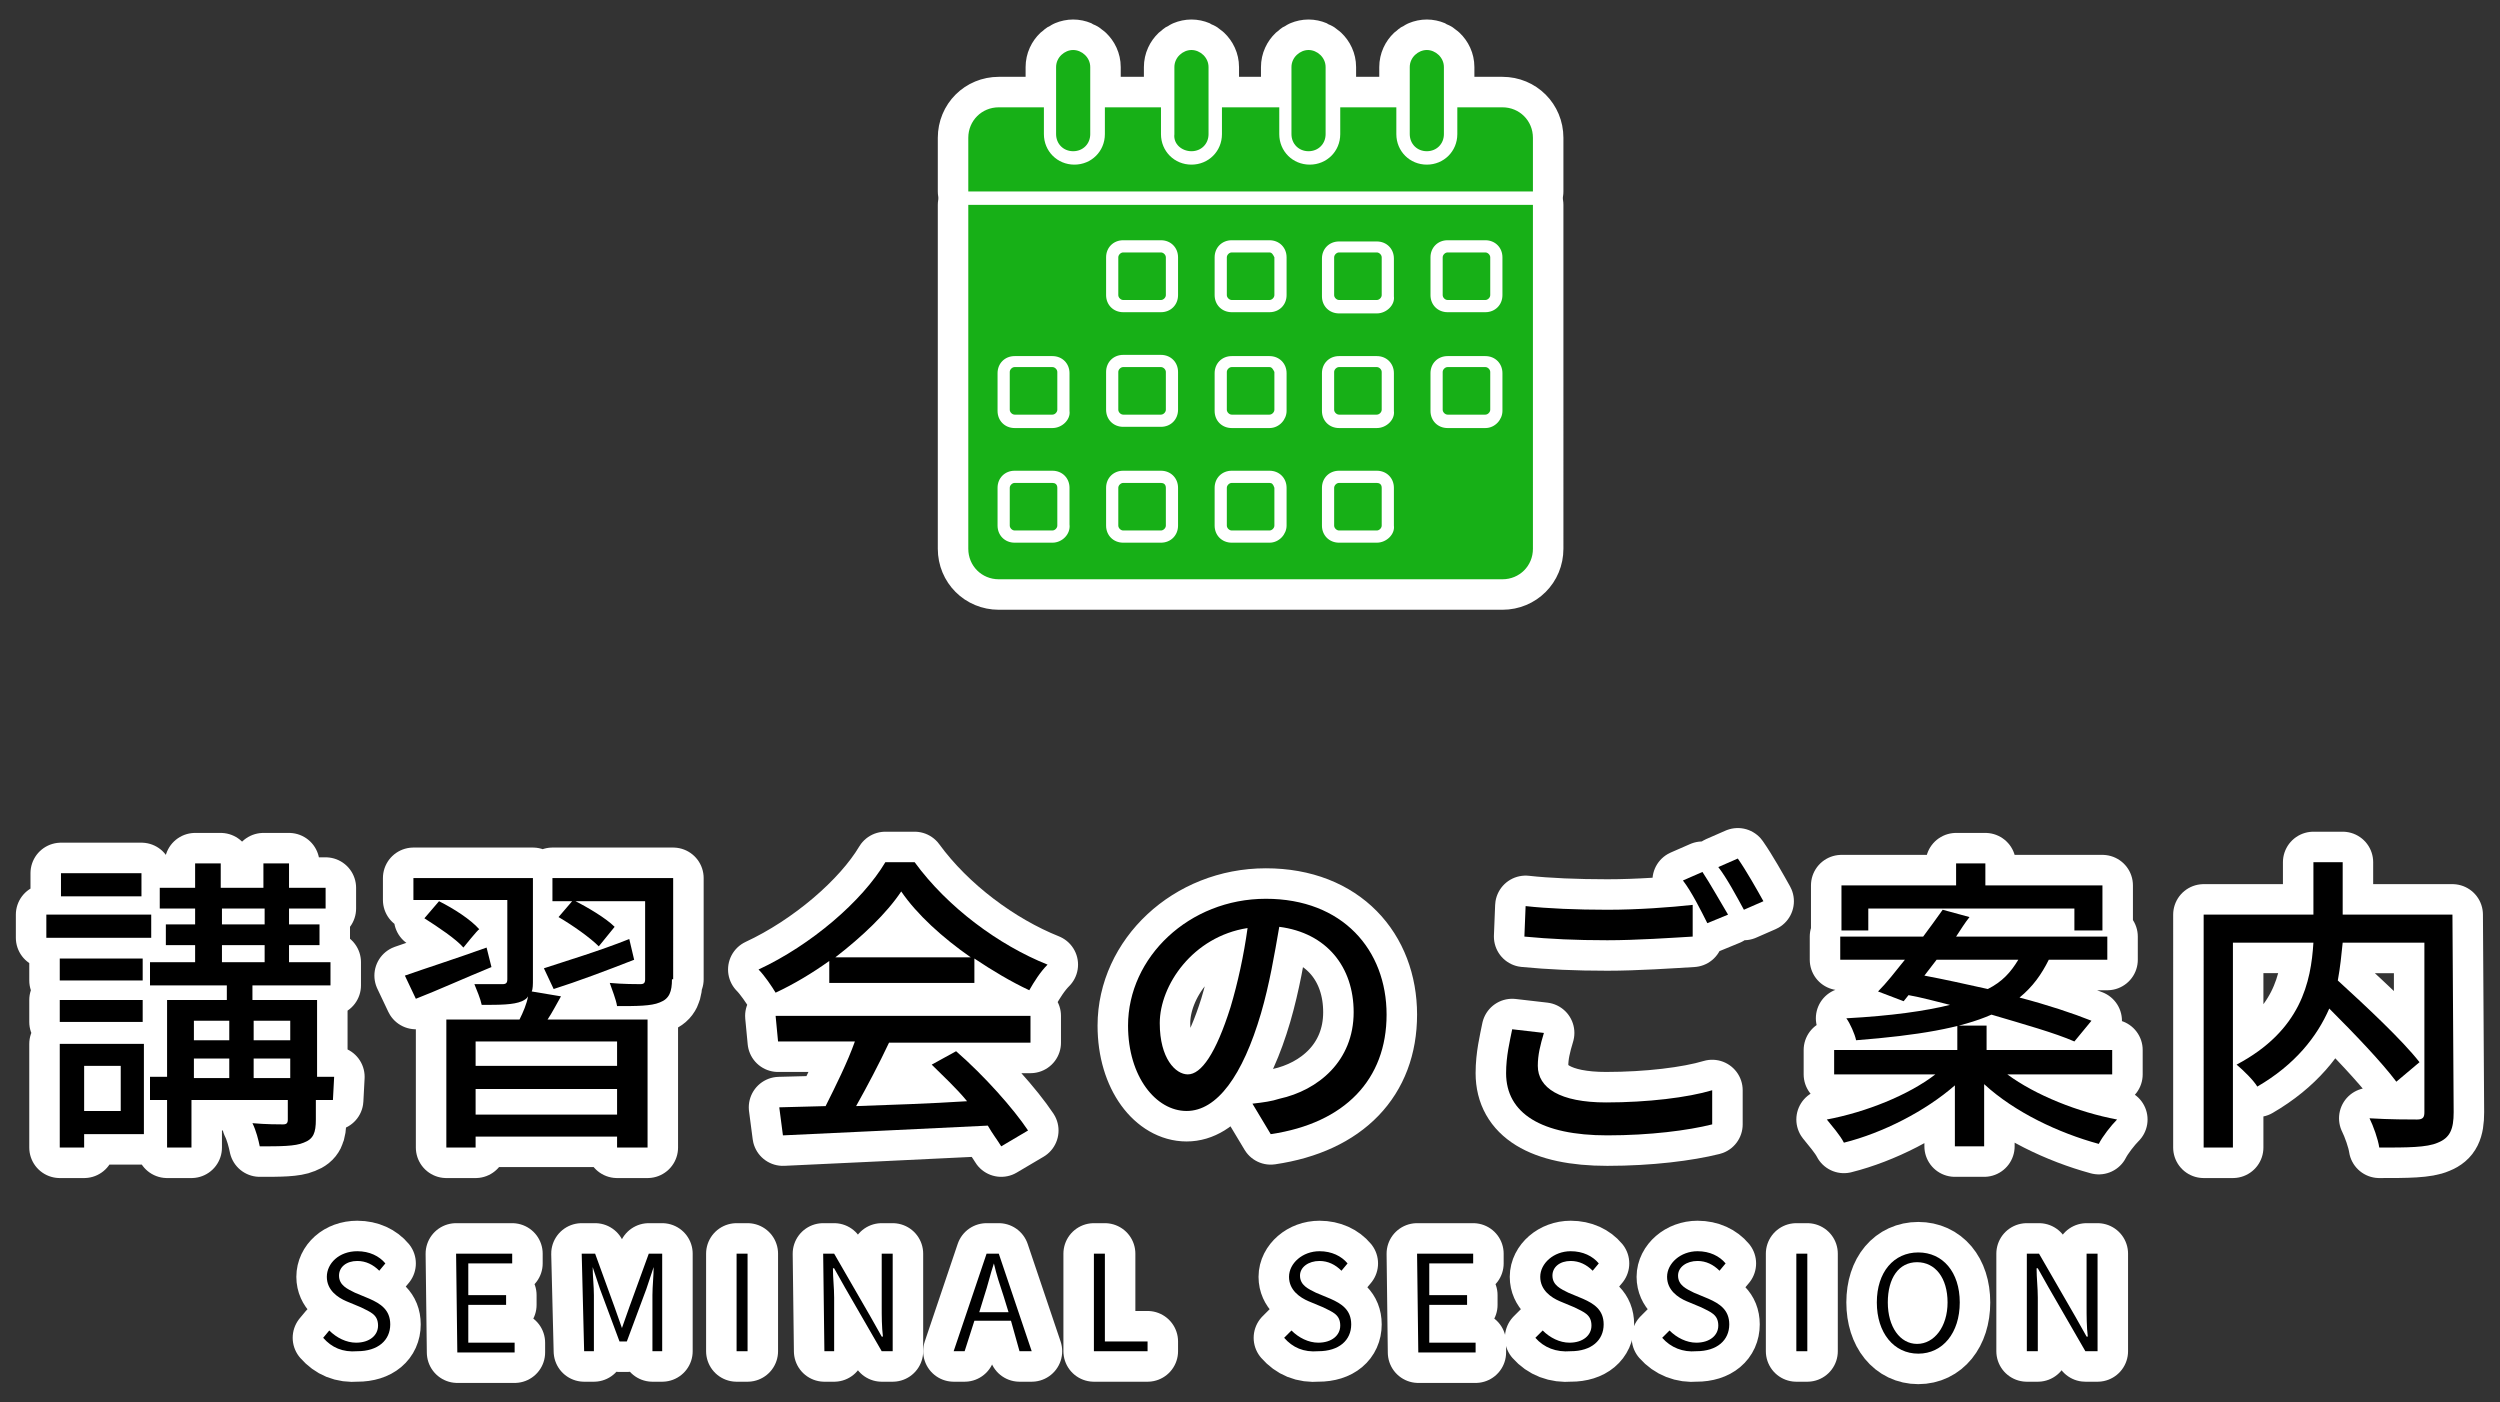 <?xml version="1.0" encoding="utf-8"?>
<!-- Generator: Adobe Illustrator 26.5.3, SVG Export Plug-In . SVG Version: 6.00 Build 0)  -->
<svg version="1.1" id="_レイヤー_2" xmlns="http://www.w3.org/2000/svg" xmlns:xlink="http://www.w3.org/1999/xlink" x="0px"
	 y="0px" viewBox="0 0 205 115" style="enable-background:new 0 0 205 115;" xml:space="preserve">
<rect x="0" y="0" width="205" height="115" fill="#333333" stroke="none"/>
<style type="text/css">
	.st0{fill:none;stroke:#FFFFFF;stroke-width:5;stroke-linecap:round;stroke-linejoin:round;}
	.st1{fill-rule:evenodd;clip-rule:evenodd;fill:#17B017;}
</style>
<g id="Slide">
	<g>
		<g>
			<g>
				<g>
					<path class="st0" d="M3.8,75h8.6v1.9H3.8V75z M11.8,93H6.9v1.1h-2v-8.5h6.9C11.8,85.5,11.8,93,11.8,93z M11.7,80.4H4.9v-1.8
						h6.8V80.4z M4.9,82h6.8v1.8H4.9C4.9,83.9,4.9,82,4.9,82z M11.6,73.5H5v-1.9h6.6V73.5z M6.9,87.4v3.7h3v-3.7
						C9.8,87.4,6.9,87.4,6.9,87.4z M27.3,90.2h-1.4v1.6c0,1.1-0.2,1.6-1,1.9c-0.7,0.3-1.9,0.3-3.6,0.3c-0.1-0.5-0.3-1.3-0.6-1.9
						c1.1,0.1,2.2,0.1,2.5,0.1c0.3,0,0.4-0.1,0.4-0.4v-1.6h-7.9v3.9h-2v-3.9h-1.4v-1.9h1.4V82h4.9v-1.2h-6.3v-1.9H16v-1.4h-2.4v-1.7
						H16v-1.3h-2.9v-1.7H16v-2h2.1v2h3.5v-2h2.1v2h3v1.7h-3v1.3h2.5v1.7h-2.5v1.4h3.4v1.9h-6.4V82H26v6.3h1.4L27.3,90.2L27.3,90.2z
						 M15.9,83.7v1.6h2.9v-1.6C18.8,83.7,15.9,83.7,15.9,83.7z M15.9,88.4h2.9v-1.6h-2.9C15.9,86.8,15.9,88.4,15.9,88.4z M18.2,75.8
						h3.5v-1.3h-3.5V75.8z M18.2,78.9h3.5v-1.4h-3.5V78.9z M20.8,83.7v1.6h3v-1.6H20.8z M23.8,88.4v-1.6h-3v1.6H23.8z"/>
					<path class="st0" d="M40.3,79.3c-2.2,0.9-4.4,1.9-6.2,2.6l-0.9-1.9c1.7-0.6,4.2-1.4,6.7-2.3L40.3,79.3z M46,81.7
						c-0.4,0.7-0.7,1.3-1.1,1.9h8.2v10.5h-2.5v-0.9H39v0.9h-2.4V83.6h6c0.3-0.6,0.6-1.3,0.7-1.9c-0.1,0.2-0.3,0.3-0.5,0.4
						c-0.7,0.3-1.8,0.3-3.3,0.3c-0.1-0.5-0.4-1.2-0.6-1.7c1,0,2,0,2.3,0c0.3,0,0.4-0.1,0.4-0.4v-6.5h-7.7V72h9.8v8.3
						c0,0.4,0,0.8-0.1,1L46,81.7L46,81.7z M38,77.7c-0.6-0.7-2.1-1.7-3.2-2.4l1.2-1.4c1.2,0.6,2.6,1.5,3.3,2.3
						C39.2,76.2,38,77.7,38,77.7z M50.6,85.4H39v2h11.6V85.4z M50.6,91.4v-2.1H39v2.1H50.6z M44.6,79.4c1.8-0.6,4.5-1.4,7-2.4
						l0.4,1.7c-2.3,0.9-4.7,1.8-6.6,2.4L44.6,79.4L44.6,79.4z M55.1,80.3c0,1-0.2,1.6-1,1.9c-0.7,0.3-1.9,0.3-3.5,0.3
						c-0.1-0.6-0.4-1.3-0.6-1.9c1.1,0.1,2.2,0.1,2.5,0.1c0.3,0,0.4-0.1,0.4-0.4v-6.4h-7.6V72h9.9V80.3L55.1,80.3z M49.1,77.6
						c-0.7-0.7-2.1-1.7-3.3-2.4l1.2-1.4c1.2,0.6,2.7,1.5,3.4,2.2L49.1,77.6L49.1,77.6z"/>
					<path class="st0" d="M68,78.8c-1.4,1-2.9,1.9-4.4,2.6c-0.3-0.5-0.9-1.4-1.4-1.9c4.3-2,8.5-5.6,10.4-8.8H75
						c2.7,3.7,6.9,6.8,10.9,8.4c-0.6,0.6-1.1,1.4-1.5,2.1c-1.5-0.7-3-1.6-4.5-2.6v2H68V78.8z M63.6,83.3h20.9v2.2H72.9
						c-0.8,1.7-1.8,3.6-2.7,5.2c2.8-0.1,6-0.2,9.1-0.4c-0.9-1.1-2-2.1-2.9-3l2-1.1c2.3,2,4.7,4.7,5.9,6.5l-2.2,1.3
						c-0.3-0.5-0.7-1-1.1-1.7c-6.1,0.3-12.5,0.6-16.8,0.8l-0.3-2.3l3.8-0.1c0.8-1.6,1.8-3.6,2.4-5.3h-6.3L63.6,83.3L63.6,83.3z
						 M79.6,78.5c-2.3-1.6-4.4-3.5-5.7-5.4c-1.2,1.8-3.2,3.7-5.4,5.4H79.6L79.6,78.5z"/>
					<path class="st0" d="M102.7,90.5c0.9-0.1,1.6-0.2,2.2-0.4c3.2-0.7,6.1-3.1,6.1-7.1c0-3.7-2.2-6.5-6.1-7
						c-0.4,2.3-0.8,4.7-1.5,7.1c-1.5,5.1-3.6,8-6.1,8s-4.8-2.8-4.8-7c0-5.6,5-10.4,11.3-10.4s9.9,4.2,9.9,9.5s-3.4,8.9-9.5,9.8
						L102.7,90.5L102.7,90.5z M100.9,82.6c0.6-2,1.1-4.3,1.4-6.5c-4.5,0.7-7.2,4.7-7.2,7.8c0,2.9,1.3,4.2,2.3,4.2
						C98.5,88.1,99.7,86.4,100.9,82.6L100.9,82.6z"/>
					<path class="st0" d="M126.6,84.7c-0.3,1-0.5,1.8-0.5,2.7c0,1.8,1.8,3,5.6,3c3.4,0,6.7-0.4,8.7-1l0,2.8c-2,0.5-5.1,0.9-8.6,0.9
						c-5.4,0-8.3-1.8-8.3-5.1c0-1.4,0.3-2.6,0.5-3.6L126.6,84.7L126.6,84.7z M125.1,74.3c1.8,0.2,4.2,0.3,6.7,0.3s5.2-0.2,7-0.4v2.6
						c-1.7,0.1-4.6,0.3-7,0.3c-2.6,0-4.7-0.1-6.8-0.3L125.1,74.3L125.1,74.3z M141.7,75l-1.7,0.7c-0.5-1-1.3-2.6-2-3.5l1.6-0.7
						C140.2,72.4,141.1,74,141.7,75z M144.6,73.9l-1.6,0.7c-0.6-1.1-1.4-2.6-2.1-3.5l1.6-0.7C143.2,71.4,144.1,73,144.6,73.9z"/>
					<path class="st0" d="M164.6,88.1c2.3,1.7,5.8,3.1,9,3.7c-0.5,0.5-1.2,1.4-1.5,2c-3.3-0.9-6.9-2.6-9.4-4.9v5.1h-2.4v-5
						c-2.4,2.1-5.9,3.9-9.1,4.7c-0.3-0.6-1-1.4-1.4-1.9c3.2-0.6,6.7-2,8.9-3.7h-8.3v-2h10.1v-2h2.4v2h10.3v2L164.6,88.1L164.6,88.1z
						 M154,81.3c0.7-0.7,1.4-1.6,2.2-2.6h-5.3v-1.9h6.8c0.6-0.8,1.1-1.5,1.6-2.2l2.2,0.6c-0.4,0.5-0.7,1-1.1,1.6h12.4v1.9H168
						c-0.6,1.2-1.3,2.2-2.4,3.1c2.3,0.6,4.4,1.3,5.9,1.9l-1.4,1.7c-1.6-0.7-4.1-1.4-6.8-2.2c-2.5,1.1-6,1.7-11.1,2.1
						c-0.1-0.5-0.5-1.4-0.8-1.8c3.7-0.2,6.5-0.6,8.5-1.1c-1.2-0.3-2.3-0.6-3.4-0.8l-0.4,0.5L154,81.3L154,81.3z M153.2,76.3h-2.2
						v-3.7h9.4v-1.8h2.4v1.8h9.6v3.7h-2.3v-1.8h-16.9L153.2,76.3L153.2,76.3z M158.8,78.7c-0.3,0.4-0.7,0.9-1,1.3
						c1.6,0.3,3.4,0.7,5.2,1.1c1.2-0.6,1.9-1.4,2.5-2.4L158.8,78.7L158.8,78.7z"/>
					<path class="st0" d="M201.2,91.2c0,1.4-0.3,2.1-1.3,2.5c-0.9,0.4-2.5,0.4-4.8,0.4c-0.1-0.7-0.5-1.8-0.8-2.4
						c1.6,0.1,3.4,0.1,3.9,0.1s0.6-0.2,0.6-0.6V77.3h-6.7c-0.1,1-0.2,2-0.4,3.1c2.3,2.1,5.3,4.9,6.7,6.7l-1.9,1.6
						c-1.2-1.6-3.4-3.9-5.5-6c-1,2.3-2.8,4.6-5.9,6.4c-0.3-0.5-1.1-1.3-1.7-1.8c5.3-2.8,6.1-6.8,6.3-10h-6.6v16.8h-2.4V75h9v-4.3
						h2.4V75h9L201.2,91.2L201.2,91.2z"/>
				</g>
				<g>
					<path d="M3.8,75h8.6v1.9H3.8V75z M11.8,93H6.9v1.1h-2v-8.5h6.9C11.8,85.5,11.8,93,11.8,93z M11.7,80.4H4.9v-1.8h6.8V80.4z
						 M4.9,82h6.8v1.8H4.9C4.9,83.9,4.9,82,4.9,82z M11.6,73.5H5v-1.9h6.6V73.5z M6.9,87.4v3.7h3v-3.7C9.8,87.4,6.9,87.4,6.9,87.4z
						 M27.3,90.2h-1.4v1.6c0,1.1-0.2,1.6-1,1.9c-0.7,0.3-1.9,0.3-3.6,0.3c-0.1-0.5-0.3-1.3-0.6-1.9c1.1,0.1,2.2,0.1,2.5,0.1
						c0.3,0,0.4-0.1,0.4-0.4v-1.6h-7.9v3.9h-2v-3.9h-1.4v-1.9h1.4V82h4.9v-1.2h-6.3v-1.9H16v-1.4h-2.4v-1.7H16v-1.3h-2.9v-1.7H16v-2
						h2.1v2h3.5v-2h2.1v2h3v1.7h-3v1.3h2.5v1.7h-2.5v1.4h3.4v1.9h-6.4V82H26v6.3h1.4L27.3,90.2L27.3,90.2z M15.9,83.7v1.6h2.9v-1.6
						C18.8,83.7,15.9,83.7,15.9,83.7z M15.9,88.4h2.9v-1.6h-2.9C15.9,86.8,15.9,88.4,15.9,88.4z M18.2,75.8h3.5v-1.3h-3.5V75.8z
						 M18.2,78.9h3.5v-1.4h-3.5V78.9z M20.8,83.7v1.6h3v-1.6H20.8z M23.8,88.4v-1.6h-3v1.6H23.8z"/>
					<path d="M40.3,79.3c-2.2,0.9-4.4,1.9-6.2,2.6l-0.9-1.9c1.7-0.6,4.2-1.4,6.7-2.3L40.3,79.3z M46,81.7c-0.4,0.7-0.7,1.3-1.1,1.9
						h8.2v10.5h-2.5v-0.9H39v0.9h-2.4V83.6h6c0.3-0.6,0.6-1.3,0.7-1.9c-0.1,0.2-0.3,0.3-0.5,0.4c-0.7,0.3-1.8,0.3-3.3,0.3
						c-0.1-0.5-0.4-1.2-0.6-1.7c1,0,2,0,2.3,0c0.3,0,0.4-0.1,0.4-0.4v-6.5h-7.7V72h9.8v8.3c0,0.4,0,0.8-0.1,1L46,81.7L46,81.7z
						 M38,77.7c-0.6-0.7-2.1-1.7-3.2-2.4l1.2-1.4c1.2,0.6,2.6,1.5,3.3,2.3C39.2,76.2,38,77.7,38,77.7z M50.6,85.4H39v2h11.6V85.4z
						 M50.6,91.4v-2.1H39v2.1H50.6z M44.6,79.4c1.8-0.6,4.5-1.4,7-2.4l0.4,1.7c-2.3,0.9-4.7,1.8-6.6,2.4L44.6,79.4L44.6,79.4z
						 M55.1,80.3c0,1-0.2,1.6-1,1.9c-0.7,0.3-1.9,0.3-3.5,0.3c-0.1-0.6-0.4-1.3-0.6-1.9c1.1,0.1,2.2,0.1,2.5,0.1
						c0.3,0,0.4-0.1,0.4-0.4v-6.4h-7.6V72h9.9V80.3L55.1,80.3z M49.1,77.6c-0.7-0.7-2.1-1.7-3.3-2.4l1.2-1.4
						c1.2,0.6,2.7,1.5,3.4,2.2L49.1,77.6L49.1,77.6z"/>
					<path d="M68,78.8c-1.4,1-2.9,1.9-4.4,2.6c-0.3-0.5-0.9-1.4-1.4-1.9c4.3-2,8.5-5.6,10.4-8.8H75c2.7,3.7,6.9,6.8,10.9,8.4
						c-0.6,0.6-1.1,1.4-1.5,2.1c-1.5-0.7-3-1.6-4.5-2.6v2H68V78.8z M63.6,83.3h20.9v2.2H72.9c-0.8,1.7-1.8,3.6-2.7,5.2
						c2.8-0.1,6-0.2,9.1-0.4c-0.9-1.1-2-2.1-2.9-3l2-1.1c2.3,2,4.7,4.7,5.9,6.5l-2.2,1.3c-0.3-0.5-0.7-1-1.1-1.7
						c-6.1,0.3-12.5,0.6-16.8,0.8l-0.3-2.3l3.8-0.1c0.8-1.6,1.8-3.6,2.4-5.3h-6.3L63.6,83.3L63.6,83.3z M79.6,78.5
						c-2.3-1.6-4.4-3.5-5.7-5.4c-1.2,1.8-3.2,3.7-5.4,5.4H79.6L79.6,78.5z"/>
					<path d="M102.7,90.5c0.9-0.1,1.6-0.2,2.2-0.4c3.2-0.7,6.1-3.1,6.1-7.1c0-3.7-2.2-6.5-6.1-7c-0.4,2.3-0.8,4.7-1.5,7.1
						c-1.5,5.1-3.6,8-6.1,8s-4.8-2.8-4.8-7c0-5.6,5-10.4,11.3-10.4s9.9,4.2,9.9,9.5s-3.4,8.9-9.5,9.8L102.7,90.5L102.7,90.5z
						 M100.9,82.6c0.6-2,1.1-4.3,1.4-6.5c-4.5,0.7-7.2,4.7-7.2,7.8c0,2.9,1.3,4.2,2.3,4.2C98.5,88.1,99.7,86.4,100.9,82.6
						L100.9,82.6z"/>
					<path d="M126.6,84.7c-0.3,1-0.5,1.8-0.5,2.7c0,1.8,1.8,3,5.6,3c3.4,0,6.7-0.4,8.7-1l0,2.8c-2,0.5-5.1,0.9-8.6,0.9
						c-5.4,0-8.3-1.8-8.3-5.1c0-1.4,0.3-2.6,0.5-3.6L126.6,84.7L126.6,84.7z M125.1,74.3c1.8,0.2,4.2,0.3,6.7,0.3s5.2-0.2,7-0.4v2.6
						c-1.7,0.1-4.6,0.3-7,0.3c-2.6,0-4.7-0.1-6.8-0.3L125.1,74.3L125.1,74.3z M141.7,75l-1.7,0.7c-0.5-1-1.3-2.6-2-3.5l1.6-0.7
						C140.2,72.4,141.1,74,141.7,75z M144.6,73.9l-1.6,0.7c-0.6-1.1-1.4-2.6-2.1-3.5l1.6-0.7C143.2,71.4,144.1,73,144.6,73.9z"/>
					<path d="M164.6,88.1c2.3,1.7,5.8,3.1,9,3.7c-0.5,0.5-1.2,1.4-1.5,2c-3.3-0.9-6.9-2.6-9.4-4.9v5.1h-2.4v-5
						c-2.4,2.1-5.9,3.9-9.1,4.7c-0.3-0.6-1-1.4-1.4-1.9c3.2-0.6,6.7-2,8.9-3.7h-8.3v-2h10.1v-2h2.4v2h10.3v2L164.6,88.1L164.6,88.1z
						 M154,81.3c0.7-0.7,1.4-1.6,2.2-2.6h-5.3v-1.9h6.8c0.6-0.8,1.1-1.5,1.6-2.2l2.2,0.6c-0.4,0.5-0.7,1-1.1,1.6h12.4v1.9H168
						c-0.6,1.2-1.3,2.2-2.4,3.1c2.3,0.6,4.4,1.3,5.9,1.9l-1.4,1.7c-1.6-0.7-4.1-1.4-6.8-2.2c-2.5,1.1-6,1.7-11.1,2.1
						c-0.1-0.5-0.5-1.4-0.8-1.8c3.7-0.2,6.5-0.6,8.5-1.1c-1.2-0.3-2.3-0.6-3.4-0.8l-0.4,0.5L154,81.3L154,81.3z M153.2,76.3h-2.2
						v-3.7h9.4v-1.8h2.4v1.8h9.6v3.7h-2.3v-1.8h-16.9L153.2,76.3L153.2,76.3z M158.8,78.7c-0.3,0.4-0.7,0.9-1,1.3
						c1.6,0.3,3.4,0.7,5.2,1.1c1.2-0.6,1.9-1.4,2.5-2.4L158.8,78.7L158.8,78.7z"/>
					<path d="M201.2,91.2c0,1.4-0.3,2.1-1.3,2.5c-0.9,0.4-2.5,0.4-4.8,0.4c-0.1-0.7-0.5-1.8-0.8-2.4c1.6,0.1,3.4,0.1,3.9,0.1
						s0.6-0.2,0.6-0.6V77.3h-6.7c-0.1,1-0.2,2-0.4,3.1c2.3,2.1,5.3,4.9,6.7,6.7l-1.9,1.6c-1.2-1.6-3.4-3.9-5.5-6
						c-1,2.3-2.8,4.6-5.9,6.4c-0.3-0.5-1.1-1.3-1.7-1.8c5.3-2.8,6.1-6.8,6.3-10h-6.6v16.8h-2.4V75h9v-4.3h2.4V75h9L201.2,91.2
						L201.2,91.2z"/>
				</g>
			</g>
			<g>
				<g>
					<path class="st0" d="M26.5,109.7l0.5-0.6c0.6,0.6,1.4,1,2.2,1c1.1,0,1.8-0.6,1.8-1.4c0-0.9-0.6-1.1-1.4-1.5l-1.2-0.5
						c-0.7-0.3-1.6-0.9-1.6-2s1-2.1,2.5-2.1c1,0,1.8,0.4,2.3,1l-0.5,0.6c-0.5-0.5-1.1-0.8-1.8-0.8c-0.9,0-1.5,0.5-1.5,1.2
						c0,0.8,0.7,1.1,1.3,1.4l1.2,0.5c0.9,0.4,1.7,0.9,1.7,2.1c0,1.3-1,2.2-2.7,2.2C28.1,110.9,27.2,110.5,26.5,109.7L26.5,109.7z"/>
					<path class="st0" d="M37.4,102.8H42v0.8h-3.6v2.6h3.1v0.8h-3.1v3.1h3.8v0.8h-4.7L37.4,102.8L37.4,102.8z"/>
					<path class="st0" d="M47.7,102.8h1.1l1.6,4.4c0.2,0.6,0.4,1.1,0.6,1.7h0c0.2-0.6,0.4-1.1,0.6-1.7l1.6-4.4h1.1v8h-0.8v-4.6
						c0-0.7,0.1-1.6,0.1-2.3h0l-0.6,1.8l-1.6,4.3h-0.6l-1.6-4.3l-0.6-1.8h0c0,0.7,0.1,1.6,0.1,2.3v4.6h-0.8L47.7,102.8L47.7,102.8z"
						/>
					<path class="st0" d="M60.4,102.8h0.9v8h-0.9V102.8z"/>
					<path class="st0" d="M67.5,102.8h0.9l3,5.2l0.9,1.6h0.1c-0.1-0.8-0.1-1.7-0.1-2.5v-4.3h0.9v8h-0.9l-3-5.2l-0.9-1.6h-0.1
						c0,0.8,0.1,1.6,0.1,2.4v4.4h-0.8L67.5,102.8L67.5,102.8z"/>
					<path class="st0" d="M82.9,108.3h-3l-0.8,2.5h-0.9l2.7-8h1l2.7,8h-1L82.9,108.3L82.9,108.3z M82.7,107.6l-0.4-1.3
						c-0.3-0.9-0.6-1.8-0.8-2.7h0c-0.3,0.9-0.5,1.8-0.8,2.7l-0.4,1.3H82.7L82.7,107.6z"/>
					<path class="st0" d="M89.7,102.8h0.9v7.2h3.5v0.8h-4.4V102.8L89.7,102.8z"/>
					<path class="st0" d="M105.3,109.7l0.6-0.6c0.6,0.6,1.4,1,2.2,1c1.1,0,1.8-0.6,1.8-1.4c0-0.9-0.6-1.1-1.4-1.5l-1.2-0.5
						c-0.7-0.3-1.6-0.9-1.6-2s1.1-2.1,2.5-2.1c1,0,1.8,0.4,2.3,1l-0.5,0.6c-0.5-0.5-1.1-0.8-1.8-0.8c-0.9,0-1.6,0.5-1.6,1.2
						c0,0.8,0.7,1.1,1.3,1.4l1.2,0.5c0.9,0.4,1.7,0.9,1.7,2.1c0,1.3-1,2.2-2.7,2.2C106.9,110.9,106,110.5,105.3,109.7L105.3,109.7z"
						/>
					<path class="st0" d="M116.2,102.8h4.6v0.8h-3.6v2.6h3.1v0.8h-3.1v3.1h3.8v0.8h-4.7L116.2,102.8L116.2,102.8z"/>
					<path class="st0" d="M125.9,109.7l0.6-0.6c0.6,0.6,1.4,1,2.2,1c1.1,0,1.8-0.6,1.8-1.4c0-0.9-0.6-1.1-1.4-1.5l-1.2-0.5
						c-0.7-0.3-1.6-0.9-1.6-2s1.1-2.1,2.5-2.1c1,0,1.8,0.4,2.3,1l-0.5,0.6c-0.5-0.5-1.1-0.8-1.8-0.8c-0.9,0-1.5,0.5-1.5,1.2
						c0,0.8,0.7,1.1,1.3,1.4l1.2,0.5c0.9,0.4,1.7,0.9,1.7,2.1c0,1.3-1,2.2-2.7,2.2C127.6,110.9,126.6,110.5,125.9,109.7L125.9,109.7
						z"/>
					<path class="st0" d="M136.3,109.7l0.6-0.6c0.6,0.6,1.4,1,2.2,1c1.1,0,1.8-0.6,1.8-1.4c0-0.9-0.6-1.1-1.4-1.5l-1.2-0.5
						c-0.7-0.3-1.6-0.9-1.6-2s1.1-2.1,2.5-2.1c1,0,1.8,0.4,2.3,1l-0.5,0.6c-0.5-0.5-1.1-0.8-1.8-0.8c-0.9,0-1.6,0.5-1.6,1.2
						c0,0.8,0.7,1.1,1.3,1.4l1.2,0.5c0.9,0.4,1.7,0.9,1.7,2.1c0,1.3-1,2.2-2.7,2.2C138,110.9,137,110.5,136.3,109.7L136.3,109.7z"/>
					<path class="st0" d="M147.3,102.8h0.9v8h-0.9V102.8z"/>
					<path class="st0" d="M153.9,106.8c0-2.5,1.4-4.1,3.4-4.1s3.4,1.6,3.4,4.1s-1.4,4.2-3.4,4.2S153.9,109.3,153.9,106.8z
						 M159.7,106.8c0-2-1-3.3-2.5-3.3s-2.4,1.3-2.4,3.3s1,3.4,2.4,3.4S159.7,108.8,159.7,106.8z"/>
					<path class="st0" d="M166.3,102.8h0.9l3,5.2l0.9,1.6h0.1c-0.1-0.8-0.1-1.7-0.1-2.5v-4.3h0.9v8H171l-3-5.2l-0.9-1.6H167
						c0,0.8,0.1,1.6,0.1,2.4v4.4h-0.9V102.8z"/>
				</g>
				<g>
					<path d="M26.5,109.7l0.5-0.6c0.6,0.6,1.4,1,2.2,1c1.1,0,1.8-0.6,1.8-1.4c0-0.9-0.6-1.1-1.4-1.5l-1.2-0.5
						c-0.7-0.3-1.6-0.9-1.6-2s1-2.1,2.5-2.1c1,0,1.8,0.4,2.3,1l-0.5,0.6c-0.5-0.5-1.1-0.8-1.8-0.8c-0.9,0-1.5,0.5-1.5,1.2
						c0,0.8,0.7,1.1,1.3,1.4l1.2,0.5c0.9,0.4,1.7,0.9,1.7,2.1c0,1.3-1,2.2-2.7,2.2C28.1,110.9,27.2,110.5,26.5,109.7L26.5,109.7z"/>
					<path d="M37.4,102.8H42v0.8h-3.6v2.6h3.1v0.8h-3.1v3.1h3.8v0.8h-4.7L37.4,102.8L37.4,102.8z"/>
					<path d="M47.7,102.8h1.1l1.6,4.4c0.2,0.6,0.4,1.1,0.6,1.7h0c0.2-0.6,0.4-1.1,0.6-1.7l1.6-4.4h1.1v8h-0.8v-4.6
						c0-0.7,0.1-1.6,0.1-2.3h0l-0.6,1.8l-1.6,4.3h-0.6l-1.6-4.3l-0.6-1.8h0c0,0.7,0.1,1.6,0.1,2.3v4.6h-0.8L47.7,102.8L47.7,102.8z"
						/>
					<path d="M60.4,102.8h0.9v8h-0.9V102.8z"/>
					<path d="M67.5,102.8h0.9l3,5.2l0.9,1.6h0.1c-0.1-0.8-0.1-1.7-0.1-2.5v-4.3h0.9v8h-0.9l-3-5.2l-0.9-1.6h-0.1
						c0,0.8,0.1,1.6,0.1,2.4v4.4h-0.8L67.5,102.8L67.5,102.8z"/>
					<path d="M82.9,108.3h-3l-0.8,2.5h-0.9l2.7-8h1l2.7,8h-1L82.9,108.3L82.9,108.3z M82.7,107.6l-0.4-1.3c-0.3-0.9-0.6-1.8-0.8-2.7
						h0c-0.3,0.9-0.5,1.8-0.8,2.7l-0.4,1.3H82.7L82.7,107.6z"/>
					<path d="M89.7,102.8h0.9v7.2h3.5v0.8h-4.4V102.8L89.7,102.8z"/>
					<path d="M105.3,109.7l0.6-0.6c0.6,0.6,1.4,1,2.2,1c1.1,0,1.8-0.6,1.8-1.4c0-0.9-0.6-1.1-1.4-1.5l-1.2-0.5
						c-0.7-0.3-1.6-0.9-1.6-2s1.1-2.1,2.5-2.1c1,0,1.8,0.4,2.3,1l-0.5,0.6c-0.5-0.5-1.1-0.8-1.8-0.8c-0.9,0-1.6,0.5-1.6,1.2
						c0,0.8,0.7,1.1,1.3,1.4l1.2,0.5c0.9,0.4,1.7,0.9,1.7,2.1c0,1.3-1,2.2-2.7,2.2C106.9,110.9,106,110.5,105.3,109.7L105.3,109.7z"
						/>
					<path d="M116.2,102.8h4.6v0.8h-3.6v2.6h3.1v0.8h-3.1v3.1h3.8v0.8h-4.7L116.2,102.8L116.2,102.8z"/>
					<path d="M125.9,109.7l0.6-0.6c0.6,0.6,1.4,1,2.2,1c1.1,0,1.8-0.6,1.8-1.4c0-0.9-0.6-1.1-1.4-1.5l-1.2-0.5
						c-0.7-0.3-1.6-0.9-1.6-2s1.1-2.1,2.5-2.1c1,0,1.8,0.4,2.3,1l-0.5,0.6c-0.5-0.5-1.1-0.8-1.8-0.8c-0.9,0-1.5,0.5-1.5,1.2
						c0,0.8,0.7,1.1,1.3,1.4l1.2,0.5c0.9,0.4,1.7,0.9,1.7,2.1c0,1.3-1,2.2-2.7,2.2C127.6,110.9,126.6,110.5,125.9,109.7L125.9,109.7
						z"/>
					<path d="M136.3,109.7l0.6-0.6c0.6,0.6,1.4,1,2.2,1c1.1,0,1.8-0.6,1.8-1.4c0-0.9-0.6-1.1-1.4-1.5l-1.2-0.5
						c-0.7-0.3-1.6-0.9-1.6-2s1.1-2.1,2.5-2.1c1,0,1.8,0.4,2.3,1l-0.5,0.6c-0.5-0.5-1.1-0.8-1.8-0.8c-0.9,0-1.6,0.5-1.6,1.2
						c0,0.8,0.7,1.1,1.3,1.4l1.2,0.5c0.9,0.4,1.7,0.9,1.7,2.1c0,1.3-1,2.2-2.7,2.2C138,110.9,137,110.5,136.3,109.7L136.3,109.7z"/>
					<path d="M147.3,102.8h0.9v8h-0.9V102.8z"/>
					<path d="M153.9,106.8c0-2.5,1.4-4.1,3.4-4.1s3.4,1.6,3.4,4.1s-1.4,4.2-3.4,4.2S153.9,109.3,153.9,106.8z M159.7,106.8
						c0-2-1-3.3-2.5-3.3s-2.4,1.3-2.4,3.3s1,3.4,2.4,3.4S159.7,108.8,159.7,106.8z"/>
					<path d="M166.3,102.8h0.9l3,5.2l0.9,1.6h0.1c-0.1-0.8-0.1-1.7-0.1-2.5v-4.3h0.9v8H171l-3-5.2l-0.9-1.6H167
						c0,0.8,0.1,1.6,0.1,2.4v4.4h-0.9V102.8z"/>
				</g>
			</g>
		</g>
		<g>
			<g>
				<path class="st0" d="M125.7,11.3c0-1.4-1.1-2.5-2.5-2.5h-3.7V11c0,1.4-1.1,2.5-2.5,2.5s-2.5-1.1-2.5-2.5V8.8h-4.6V11
					c0,1.4-1.1,2.5-2.5,2.5s-2.5-1.1-2.5-2.5V8.8h-4.7V11c0,1.4-1.1,2.5-2.5,2.5s-2.5-1.1-2.5-2.5V8.8h-4.6V11
					c0,1.4-1.1,2.5-2.5,2.5s-2.5-1.1-2.5-2.5V8.8h-3.7c-1.4,0-2.5,1.1-2.5,2.5v4.4h46.3L125.7,11.3L125.7,11.3z"/>
				<path class="st0" d="M125.7,16.8H79.4v28.2c0,1.4,1.1,2.5,2.5,2.5h41.3c1.4,0,2.5-1.1,2.5-2.5L125.7,16.8
					C125.7,16.8,125.7,16.8,125.7,16.8z M86.3,44.5h-3.1c-0.8,0-1.4-0.6-1.4-1.4v-3.1c0-0.8,0.6-1.4,1.4-1.4h3.1
					c0.8,0,1.4,0.6,1.4,1.4V43C87.8,43.8,87.1,44.5,86.3,44.5z M86.3,35.1h-3.1c-0.8,0-1.4-0.6-1.4-1.4v-3.1c0-0.8,0.6-1.4,1.4-1.4
					h3.1c0.8,0,1.4,0.6,1.4,1.4v3.1C87.8,34.4,87.1,35.1,86.3,35.1z M90.7,21.1c0-0.8,0.6-1.4,1.4-1.4h3.1c0.8,0,1.4,0.6,1.4,1.4
					v3.1c0,0.8-0.6,1.4-1.4,1.4h-3.1c-0.8,0-1.4-0.6-1.4-1.4V21.1z M96.6,43.1c0,0.8-0.6,1.4-1.4,1.4h-3.1c-0.8,0-1.4-0.6-1.4-1.4
					v-3.1c0-0.8,0.6-1.4,1.4-1.4h3.1c0.8,0,1.4,0.6,1.4,1.4V43.1L96.6,43.1z M96.6,33.6c0,0.8-0.6,1.4-1.4,1.4h-3.1
					c-0.8,0-1.4-0.6-1.4-1.4v-3.1c0-0.8,0.6-1.4,1.4-1.4h3.1c0.8,0,1.4,0.6,1.4,1.4V33.6L96.6,33.6z M104.1,44.5h-3.1
					c-0.8,0-1.4-0.6-1.4-1.4v-3.1c0-0.8,0.6-1.4,1.4-1.4h3.1c0.8,0,1.4,0.6,1.4,1.4v3.1C105.5,43.8,104.9,44.5,104.1,44.5z
					 M104.1,35.1h-3.1c-0.8,0-1.4-0.6-1.4-1.4v-3.1c0-0.8,0.6-1.4,1.4-1.4h3.1c0.8,0,1.4,0.6,1.4,1.4v3.1
					C105.5,34.4,104.9,35.1,104.1,35.1z M104.1,25.6h-3.1c-0.8,0-1.4-0.6-1.4-1.4v-3.1c0-0.8,0.6-1.4,1.4-1.4h3.1
					c0.8,0,1.4,0.6,1.4,1.4v3.1C105.5,25,104.9,25.6,104.1,25.6z M112.9,44.5h-3.1c-0.8,0-1.4-0.6-1.4-1.4v-3.1
					c0-0.8,0.6-1.4,1.4-1.4h3.1c0.8,0,1.4,0.6,1.4,1.4v3.1C114.4,43.8,113.7,44.5,112.9,44.5z M112.9,35.1h-3.1
					c-0.8,0-1.4-0.6-1.4-1.4v-3.1c0-0.8,0.6-1.4,1.4-1.4h3.1c0.8,0,1.4,0.6,1.4,1.4v3.1C114.4,34.4,113.7,35.1,112.9,35.1z
					 M112.9,25.7h-3.1c-0.8,0-1.4-0.6-1.4-1.4v-3.1c0-0.8,0.6-1.4,1.4-1.4h3.1c0.8,0,1.4,0.6,1.4,1.4v3.1
					C114.4,25,113.7,25.7,112.9,25.7z M117.3,21.1c0-0.8,0.6-1.4,1.4-1.4h3.1c0.8,0,1.4,0.6,1.4,1.4v3.1c0,0.8-0.6,1.4-1.4,1.4h-3.1
					c-0.8,0-1.4-0.6-1.4-1.4V21.1z M121.8,35.1h-3.1c-0.8,0-1.4-0.6-1.4-1.4v-3.1c0-0.8,0.6-1.4,1.4-1.4h3.1c0.8,0,1.4,0.6,1.4,1.4
					v3.1C123.2,34.4,122.6,35.1,121.8,35.1z"/>
				<path class="st0" d="M86.3,39.6h-3.1c-0.2,0-0.4,0.2-0.4,0.4v3.1c0,0.2,0.2,0.4,0.4,0.4h3.1c0.2,0,0.4-0.2,0.4-0.4v-3.1
					C86.7,39.7,86.5,39.6,86.3,39.6z"/>
				<path class="st0" d="M86.3,30.1h-3.1c-0.2,0-0.4,0.2-0.4,0.4v3.1c0,0.2,0.2,0.4,0.4,0.4h3.1c0.2,0,0.4-0.2,0.4-0.4v-3.1
					C86.7,30.3,86.5,30.1,86.3,30.1z"/>
				<path class="st0" d="M95.2,30.1h-3.1c-0.2,0-0.4,0.2-0.4,0.4v3.1c0,0.2,0.2,0.4,0.4,0.4h3.1c0.2,0,0.4-0.2,0.4-0.4v-3.1
					C95.6,30.3,95.4,30.1,95.2,30.1z"/>
				<path class="st0" d="M92.1,24.6h3.1c0.2,0,0.4-0.2,0.4-0.4v-3.1c0-0.2-0.2-0.4-0.4-0.4h-3.1c-0.2,0-0.4,0.2-0.4,0.4v3.1
					C91.7,24.4,91.9,24.6,92.1,24.6z"/>
				<path class="st0" d="M95.2,39.6h-3.1c-0.2,0-0.4,0.2-0.4,0.4v3.1c0,0.2,0.2,0.4,0.4,0.4h3.1c0.2,0,0.4-0.2,0.4-0.4v-3.1
					C95.6,39.7,95.4,39.6,95.2,39.6z"/>
				<path class="st0" d="M104.1,39.6h-3.1c-0.2,0-0.4,0.2-0.4,0.4v3.1c0,0.2,0.2,0.4,0.4,0.4h3.1c0.2,0,0.4-0.2,0.4-0.4v-3.1
					C104.4,39.7,104.3,39.6,104.1,39.6z"/>
				<path class="st0" d="M104.1,30.1h-3.1c-0.2,0-0.4,0.2-0.4,0.4v3.1c0,0.2,0.2,0.4,0.4,0.4h3.1c0.2,0,0.4-0.2,0.4-0.4v-3.1
					C104.4,30.3,104.3,30.1,104.1,30.1z"/>
				<path class="st0" d="M104.1,20.7h-3.1c-0.2,0-0.4,0.2-0.4,0.4v3.1c0,0.2,0.2,0.4,0.4,0.4h3.1c0.2,0,0.4-0.2,0.4-0.4v-3.1
					C104.4,20.9,104.3,20.7,104.1,20.7z"/>
				<path class="st0" d="M112.9,20.7h-3.1c-0.2,0-0.4,0.2-0.4,0.4v3.1c0,0.2,0.2,0.4,0.4,0.4h3.1c0.2,0,0.4-0.2,0.4-0.4v-3.1
					C113.3,20.9,113.1,20.7,112.9,20.7z"/>
				<path class="st0" d="M112.9,30.1h-3.1c-0.2,0-0.4,0.2-0.4,0.4v3.1c0,0.2,0.2,0.4,0.4,0.4h3.1c0.2,0,0.4-0.2,0.4-0.4v-3.1
					C113.3,30.3,113.1,30.1,112.9,30.1z"/>
				<path class="st0" d="M112.9,39.6h-3.1c-0.2,0-0.4,0.2-0.4,0.4v3.1c0,0.2,0.2,0.4,0.4,0.4h3.1c0.2,0,0.4-0.2,0.4-0.4v-3.1
					C113.3,39.7,113.1,39.6,112.9,39.6z"/>
				<path class="st0" d="M121.8,30.1h-3.1c-0.2,0-0.4,0.2-0.4,0.4v3.1c0,0.2,0.2,0.4,0.4,0.4h3.1c0.2,0,0.4-0.2,0.4-0.4v-3.1
					C122.2,30.3,122,30.1,121.8,30.1z"/>
				<path class="st0" d="M118.7,24.6h3.1c0.2,0,0.4-0.2,0.4-0.4v-3.1c0-0.2-0.2-0.4-0.4-0.4h-3.1c-0.2,0-0.4,0.2-0.4,0.4v3.1
					C118.3,24.4,118.5,24.6,118.7,24.6z"/>
				<path class="st0" d="M107.3,12.4c0.8,0,1.4-0.6,1.4-1.4V5.5c0-0.8-0.7-1.4-1.4-1.4s-1.4,0.6-1.4,1.4V11
					C105.9,11.8,106.5,12.4,107.3,12.4L107.3,12.4z"/>
				<path class="st0" d="M97.7,12.4c0.8,0,1.4-0.6,1.4-1.4V5.5c0-0.8-0.7-1.4-1.4-1.4s-1.4,0.6-1.4,1.4V11
					C96.2,11.8,96.9,12.4,97.7,12.4L97.7,12.4z"/>
				<path class="st0" d="M88,12.4c0.8,0,1.4-0.6,1.4-1.4V5.5c0-0.8-0.7-1.4-1.4-1.4s-1.4,0.6-1.4,1.4V11
					C86.6,11.8,87.2,12.4,88,12.4L88,12.4z"/>
				<path class="st0" d="M117,12.4c0.8,0,1.4-0.6,1.4-1.4V5.5c0-0.8-0.7-1.4-1.4-1.4s-1.4,0.6-1.4,1.4V11
					C115.6,11.8,116.2,12.4,117,12.4L117,12.4z"/>
			</g>
			<g>
				<path class="st1" d="M125.7,11.3c0-1.4-1.1-2.5-2.5-2.5h-3.7V11c0,1.4-1.1,2.5-2.5,2.5s-2.5-1.1-2.5-2.5V8.8h-4.6V11
					c0,1.4-1.1,2.5-2.5,2.5s-2.5-1.1-2.5-2.5V8.8h-4.7V11c0,1.4-1.1,2.5-2.5,2.5s-2.5-1.1-2.5-2.5V8.8h-4.6V11
					c0,1.4-1.1,2.5-2.5,2.5s-2.5-1.1-2.5-2.5V8.8h-3.7c-1.4,0-2.5,1.1-2.5,2.5v4.4h46.3L125.7,11.3L125.7,11.3z"/>
				<path class="st1" d="M125.7,16.8H79.4v28.2c0,1.4,1.1,2.5,2.5,2.5h41.3c1.4,0,2.5-1.1,2.5-2.5L125.7,16.8
					C125.7,16.8,125.7,16.8,125.7,16.8z M86.3,44.5h-3.1c-0.8,0-1.4-0.6-1.4-1.4v-3.1c0-0.8,0.6-1.4,1.4-1.4h3.1
					c0.8,0,1.4,0.6,1.4,1.4V43C87.8,43.8,87.1,44.5,86.3,44.5z M86.3,35.1h-3.1c-0.8,0-1.4-0.6-1.4-1.4v-3.1c0-0.8,0.6-1.4,1.4-1.4
					h3.1c0.8,0,1.4,0.6,1.4,1.4v3.1C87.8,34.4,87.1,35.1,86.3,35.1z M90.7,21.1c0-0.8,0.6-1.4,1.4-1.4h3.1c0.8,0,1.4,0.6,1.4,1.4
					v3.1c0,0.8-0.6,1.4-1.4,1.4h-3.1c-0.8,0-1.4-0.6-1.4-1.4V21.1z M96.6,43.1c0,0.8-0.6,1.4-1.4,1.4h-3.1c-0.8,0-1.4-0.6-1.4-1.4
					v-3.1c0-0.8,0.6-1.4,1.4-1.4h3.1c0.8,0,1.4,0.6,1.4,1.4V43.1L96.6,43.1z M96.6,33.6c0,0.8-0.6,1.4-1.4,1.4h-3.1
					c-0.8,0-1.4-0.6-1.4-1.4v-3.1c0-0.8,0.6-1.4,1.4-1.4h3.1c0.8,0,1.4,0.6,1.4,1.4V33.6L96.6,33.6z M104.1,44.5h-3.1
					c-0.8,0-1.4-0.6-1.4-1.4v-3.1c0-0.8,0.6-1.4,1.4-1.4h3.1c0.8,0,1.4,0.6,1.4,1.4v3.1C105.5,43.8,104.9,44.5,104.1,44.5z
					 M104.1,35.1h-3.1c-0.8,0-1.4-0.6-1.4-1.4v-3.1c0-0.8,0.6-1.4,1.4-1.4h3.1c0.8,0,1.4,0.6,1.4,1.4v3.1
					C105.5,34.4,104.9,35.1,104.1,35.1z M104.1,25.6h-3.1c-0.8,0-1.4-0.6-1.4-1.4v-3.1c0-0.8,0.6-1.4,1.4-1.4h3.1
					c0.8,0,1.4,0.6,1.4,1.4v3.1C105.5,25,104.9,25.6,104.1,25.6z M112.9,44.5h-3.1c-0.8,0-1.4-0.6-1.4-1.4v-3.1
					c0-0.8,0.6-1.4,1.4-1.4h3.1c0.8,0,1.4,0.6,1.4,1.4v3.1C114.4,43.8,113.7,44.5,112.9,44.5z M112.9,35.1h-3.1
					c-0.8,0-1.4-0.6-1.4-1.4v-3.1c0-0.8,0.6-1.4,1.4-1.4h3.1c0.8,0,1.4,0.6,1.4,1.4v3.1C114.4,34.4,113.7,35.1,112.9,35.1z
					 M112.9,25.7h-3.1c-0.8,0-1.4-0.6-1.4-1.4v-3.1c0-0.8,0.6-1.4,1.4-1.4h3.1c0.8,0,1.4,0.6,1.4,1.4v3.1
					C114.4,25,113.7,25.7,112.9,25.7z M117.3,21.1c0-0.8,0.6-1.4,1.4-1.4h3.1c0.8,0,1.4,0.6,1.4,1.4v3.1c0,0.8-0.6,1.4-1.4,1.4h-3.1
					c-0.8,0-1.4-0.6-1.4-1.4V21.1z M121.8,35.1h-3.1c-0.8,0-1.4-0.6-1.4-1.4v-3.1c0-0.8,0.6-1.4,1.4-1.4h3.1c0.8,0,1.4,0.6,1.4,1.4
					v3.1C123.2,34.4,122.6,35.1,121.8,35.1z"/>
				<path class="st1" d="M86.3,39.6h-3.1c-0.2,0-0.4,0.2-0.4,0.4v3.1c0,0.2,0.2,0.4,0.4,0.4h3.1c0.2,0,0.4-0.2,0.4-0.4v-3.1
					C86.7,39.7,86.5,39.6,86.3,39.6z"/>
				<path class="st1" d="M86.3,30.1h-3.1c-0.2,0-0.4,0.2-0.4,0.4v3.1c0,0.2,0.2,0.4,0.4,0.4h3.1c0.2,0,0.4-0.2,0.4-0.4v-3.1
					C86.7,30.3,86.5,30.1,86.3,30.1z"/>
				<path class="st1" d="M95.2,30.1h-3.1c-0.2,0-0.4,0.2-0.4,0.4v3.1c0,0.2,0.2,0.4,0.4,0.4h3.1c0.2,0,0.4-0.2,0.4-0.4v-3.1
					C95.6,30.3,95.4,30.1,95.2,30.1z"/>
				<path class="st1" d="M92.1,24.6h3.1c0.2,0,0.4-0.2,0.4-0.4v-3.1c0-0.2-0.2-0.4-0.4-0.4h-3.1c-0.2,0-0.4,0.2-0.4,0.4v3.1
					C91.7,24.4,91.9,24.6,92.1,24.6z"/>
				<path class="st1" d="M95.2,39.6h-3.1c-0.2,0-0.4,0.2-0.4,0.4v3.1c0,0.2,0.2,0.4,0.4,0.4h3.1c0.2,0,0.4-0.2,0.4-0.4v-3.1
					C95.6,39.7,95.4,39.6,95.2,39.6z"/>
				<path class="st1" d="M104.1,39.6h-3.1c-0.2,0-0.4,0.2-0.4,0.4v3.1c0,0.2,0.2,0.4,0.4,0.4h3.1c0.2,0,0.4-0.2,0.4-0.4v-3.1
					C104.4,39.7,104.3,39.6,104.1,39.6z"/>
				<path class="st1" d="M104.1,30.1h-3.1c-0.2,0-0.4,0.2-0.4,0.4v3.1c0,0.2,0.2,0.4,0.4,0.4h3.1c0.2,0,0.4-0.2,0.4-0.4v-3.1
					C104.4,30.3,104.3,30.1,104.1,30.1z"/>
				<path class="st1" d="M104.1,20.7h-3.1c-0.2,0-0.4,0.2-0.4,0.4v3.1c0,0.2,0.2,0.4,0.4,0.4h3.1c0.2,0,0.4-0.2,0.4-0.4v-3.1
					C104.4,20.9,104.3,20.7,104.1,20.7z"/>
				<path class="st1" d="M112.9,20.7h-3.1c-0.2,0-0.4,0.2-0.4,0.4v3.1c0,0.2,0.2,0.4,0.4,0.4h3.1c0.2,0,0.4-0.2,0.4-0.4v-3.1
					C113.3,20.9,113.1,20.7,112.9,20.7z"/>
				<path class="st1" d="M112.9,30.1h-3.1c-0.2,0-0.4,0.2-0.4,0.4v3.1c0,0.2,0.2,0.4,0.4,0.4h3.1c0.2,0,0.4-0.2,0.4-0.4v-3.1
					C113.3,30.3,113.1,30.1,112.9,30.1z"/>
				<path class="st1" d="M112.9,39.6h-3.1c-0.2,0-0.4,0.2-0.4,0.4v3.1c0,0.2,0.2,0.4,0.4,0.4h3.1c0.2,0,0.4-0.2,0.4-0.4v-3.1
					C113.3,39.7,113.1,39.6,112.9,39.6z"/>
				<path class="st1" d="M121.8,30.1h-3.1c-0.2,0-0.4,0.2-0.4,0.4v3.1c0,0.2,0.2,0.4,0.4,0.4h3.1c0.2,0,0.4-0.2,0.4-0.4v-3.1
					C122.2,30.3,122,30.1,121.8,30.1z"/>
				<path class="st1" d="M118.7,24.6h3.1c0.2,0,0.4-0.2,0.4-0.4v-3.1c0-0.2-0.2-0.4-0.4-0.4h-3.1c-0.2,0-0.4,0.2-0.4,0.4v3.1
					C118.3,24.4,118.5,24.6,118.7,24.6z"/>
				<path class="st1" d="M107.3,12.4c0.8,0,1.4-0.6,1.4-1.4V5.5c0-0.8-0.7-1.4-1.4-1.4s-1.4,0.6-1.4,1.4V11
					C105.9,11.8,106.5,12.4,107.3,12.4L107.3,12.4z"/>
				<path class="st1" d="M97.7,12.4c0.8,0,1.4-0.6,1.4-1.4V5.5c0-0.8-0.7-1.4-1.4-1.4s-1.4,0.6-1.4,1.4V11
					C96.2,11.8,96.9,12.4,97.7,12.4L97.7,12.4z"/>
				<path class="st1" d="M88,12.4c0.8,0,1.4-0.6,1.4-1.4V5.5c0-0.8-0.7-1.4-1.4-1.4s-1.4,0.6-1.4,1.4V11
					C86.6,11.8,87.2,12.4,88,12.4L88,12.4z"/>
				<path class="st1" d="M117,12.4c0.8,0,1.4-0.6,1.4-1.4V5.5c0-0.8-0.7-1.4-1.4-1.4s-1.4,0.6-1.4,1.4V11
					C115.6,11.8,116.2,12.4,117,12.4L117,12.4z"/>
			</g>
		</g>
	</g>
</g>
</svg>
